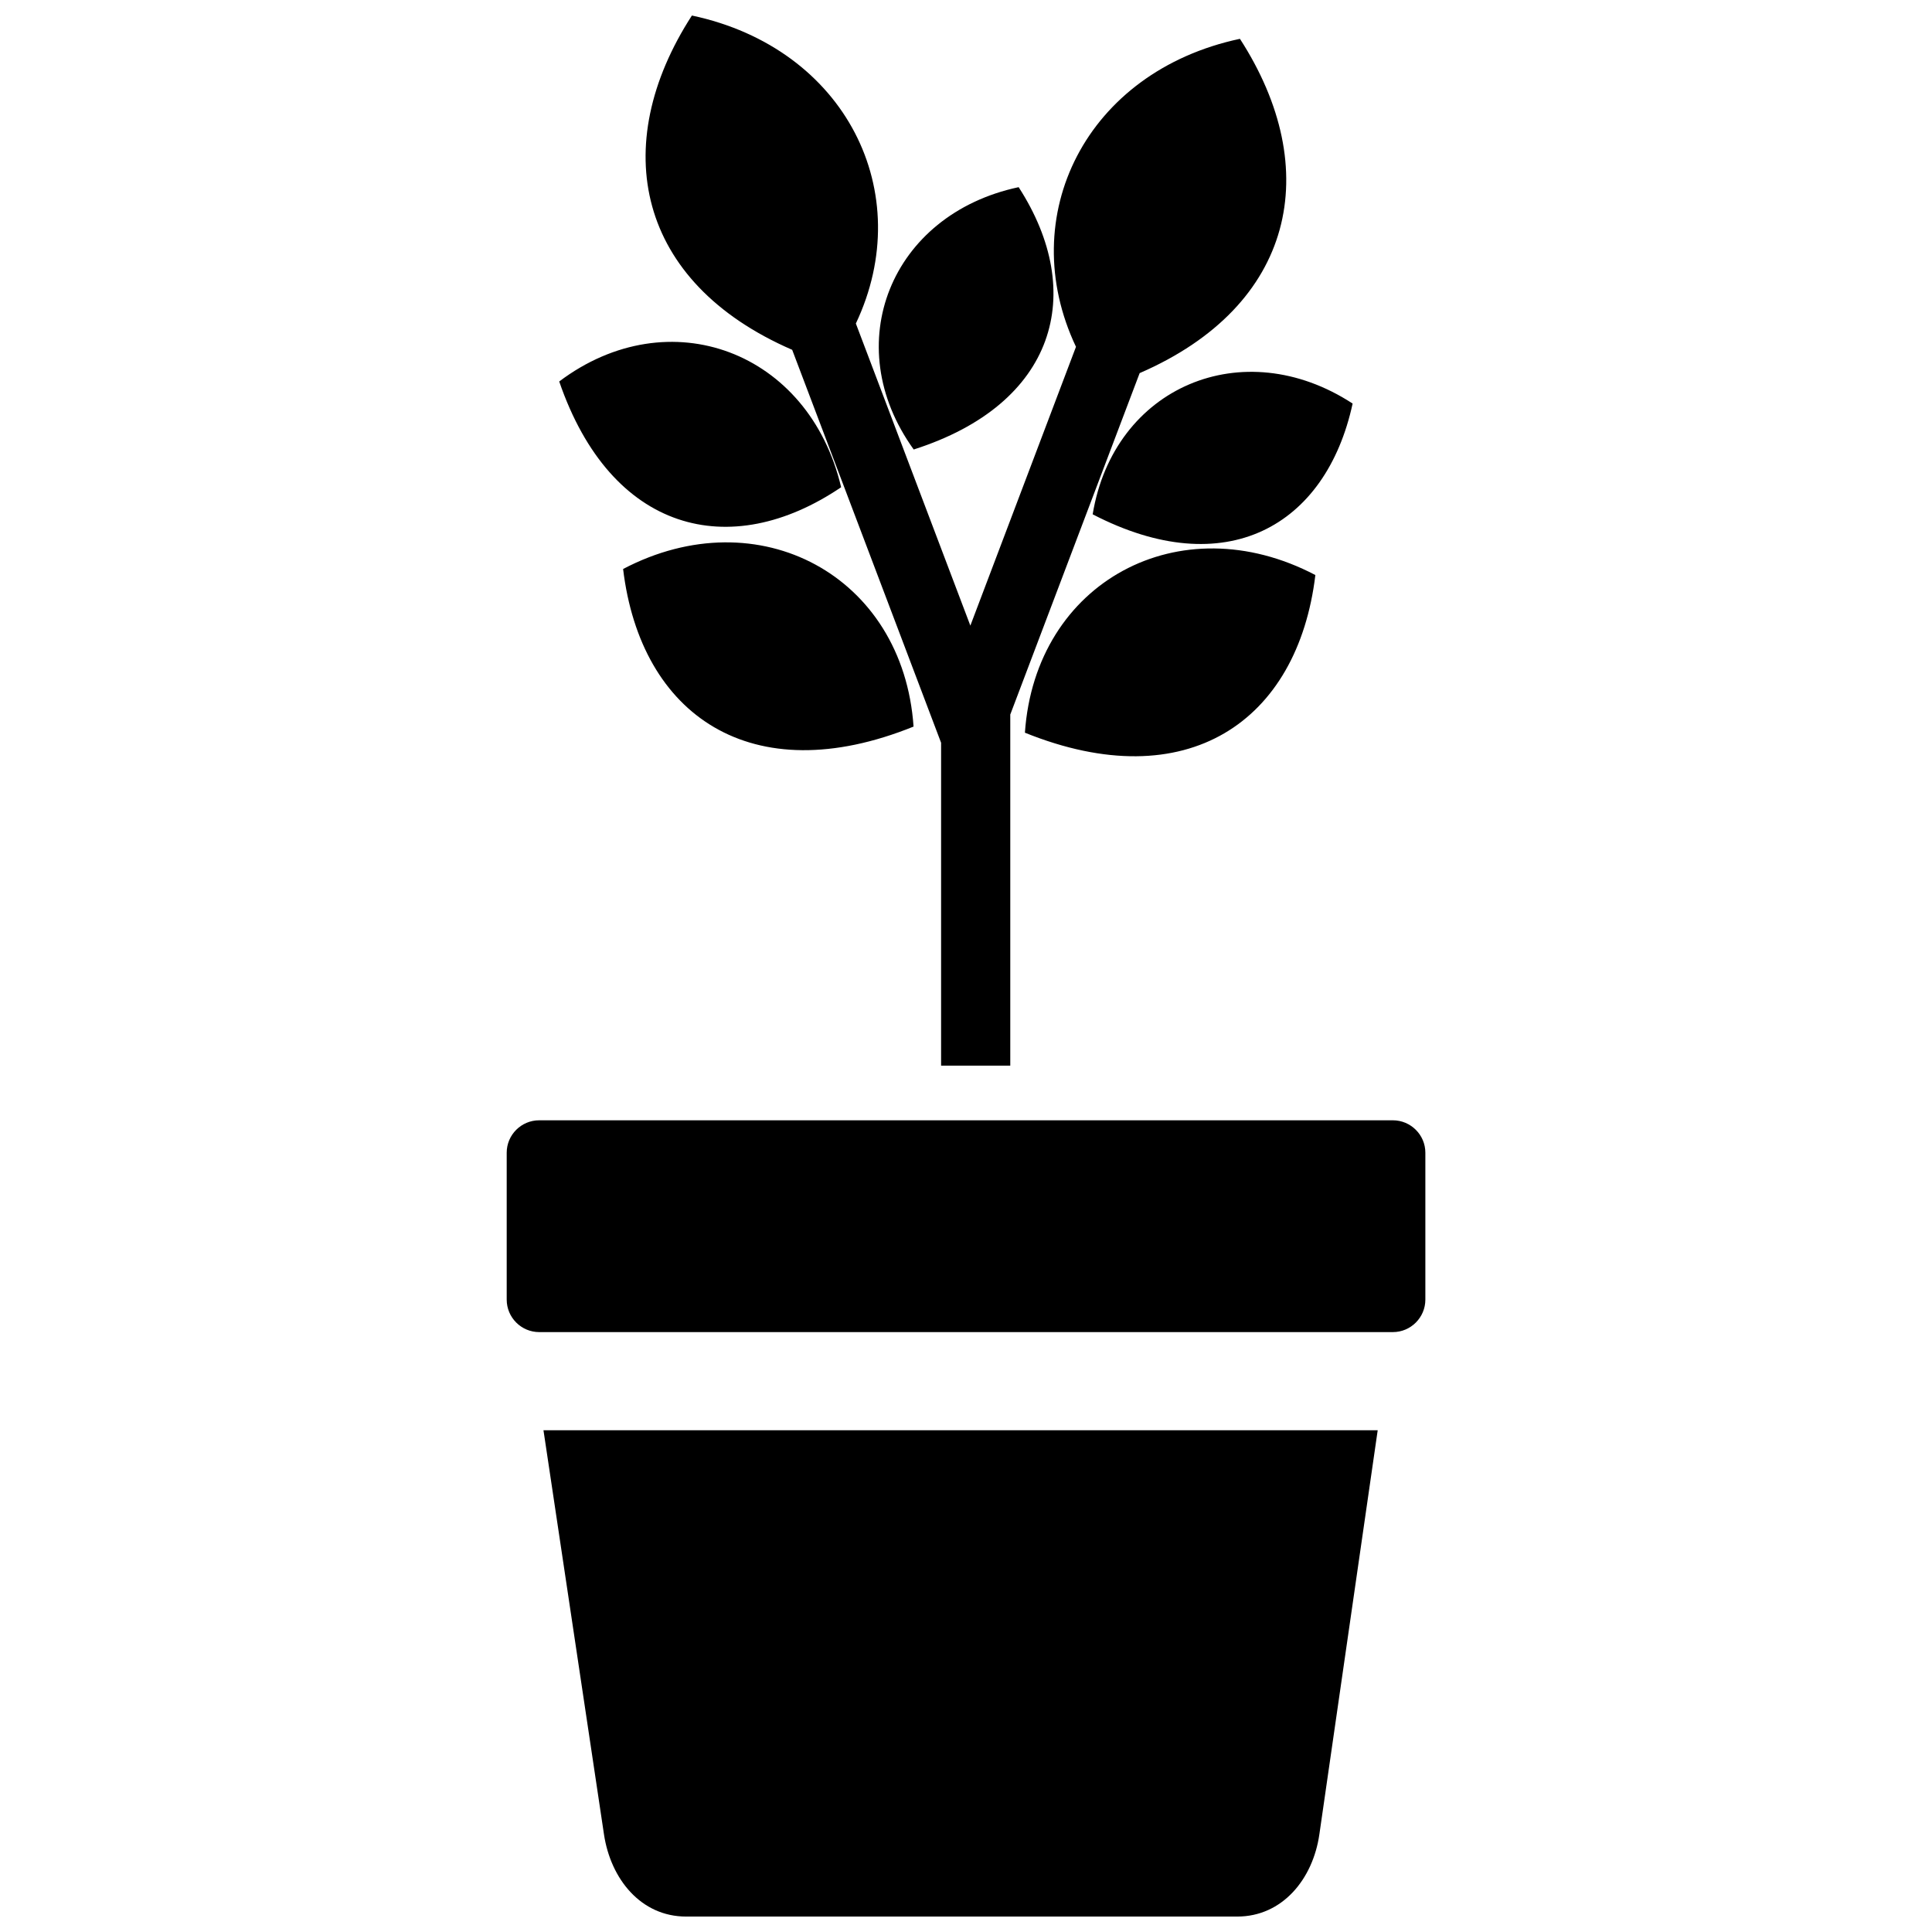 <?xml version="1.0" encoding="UTF-8"?>
<!-- The Best Svg Icon site in the world: iconSvg.co, Visit us! https://iconsvg.co -->
<svg width="800px" height="800px" version="1.1" viewBox="144 144 512 512" xmlns="http://www.w3.org/2000/svg">
 <defs>
  <clipPath id="a">
   <path d="m278 148.09h244v503.81h-244z"/>
  </clipPath>
 </defs>
 <g clip-path="url(#a)">
  <path d="m309.13 294.79c4.648 38.766 34.023 59.125 76.973 41.762-2.746-39.969-41.027-60.633-76.973-41.762zm-22.246 146.1h226.25c4.723 0 8.602 3.859 8.602 8.582v38.945c0 4.723-3.859 8.602-8.602 8.602h-226.25c-4.723 0-8.602-3.859-8.602-8.602v-38.945c0-4.723 3.859-8.582 8.602-8.582zm127.07-247.29c18.117 28.047 9.91 57.473-27.812 69.52-20.02-27.793-6.121-62.305 27.812-69.52zm-47.043 79.52c-29.465 19.949-61.012 11.887-74.711-28.027 29.16-21.957 66.234-7.973 74.711 28.027zm-78.895 249.91h221.09l-15.461 107.1c-1.707 11.852-9.805 21.777-21.762 21.777h-146.06c-11.957 0-19.984-9.93-21.762-21.777l-16.035-107.1zm204.57-226.64c-4.648 38.781-34.023 59.125-76.973 41.781 2.746-39.969 41.027-60.633 76.973-41.781zm-80.852 37.039v92.969h-18.332v-85.555l-39.465-104.14c-41.172-17.863-48.91-54.027-26.574-88.59 40.828 8.672 59.844 47.023 43.449 81.621l30.344 80.059 27.992-73.883c-16.395-34.598 2.641-72.949 43.449-81.621 22.336 34.582 14.598 70.723-26.574 88.59l-34.312 90.547zm90.727-82.484c-7.074 32.625-33.738 47.578-68.891 29.355 5.566-33.789 39.824-48.316 68.891-29.355z" fill-rule="evenodd"/>
 </g>
</svg>